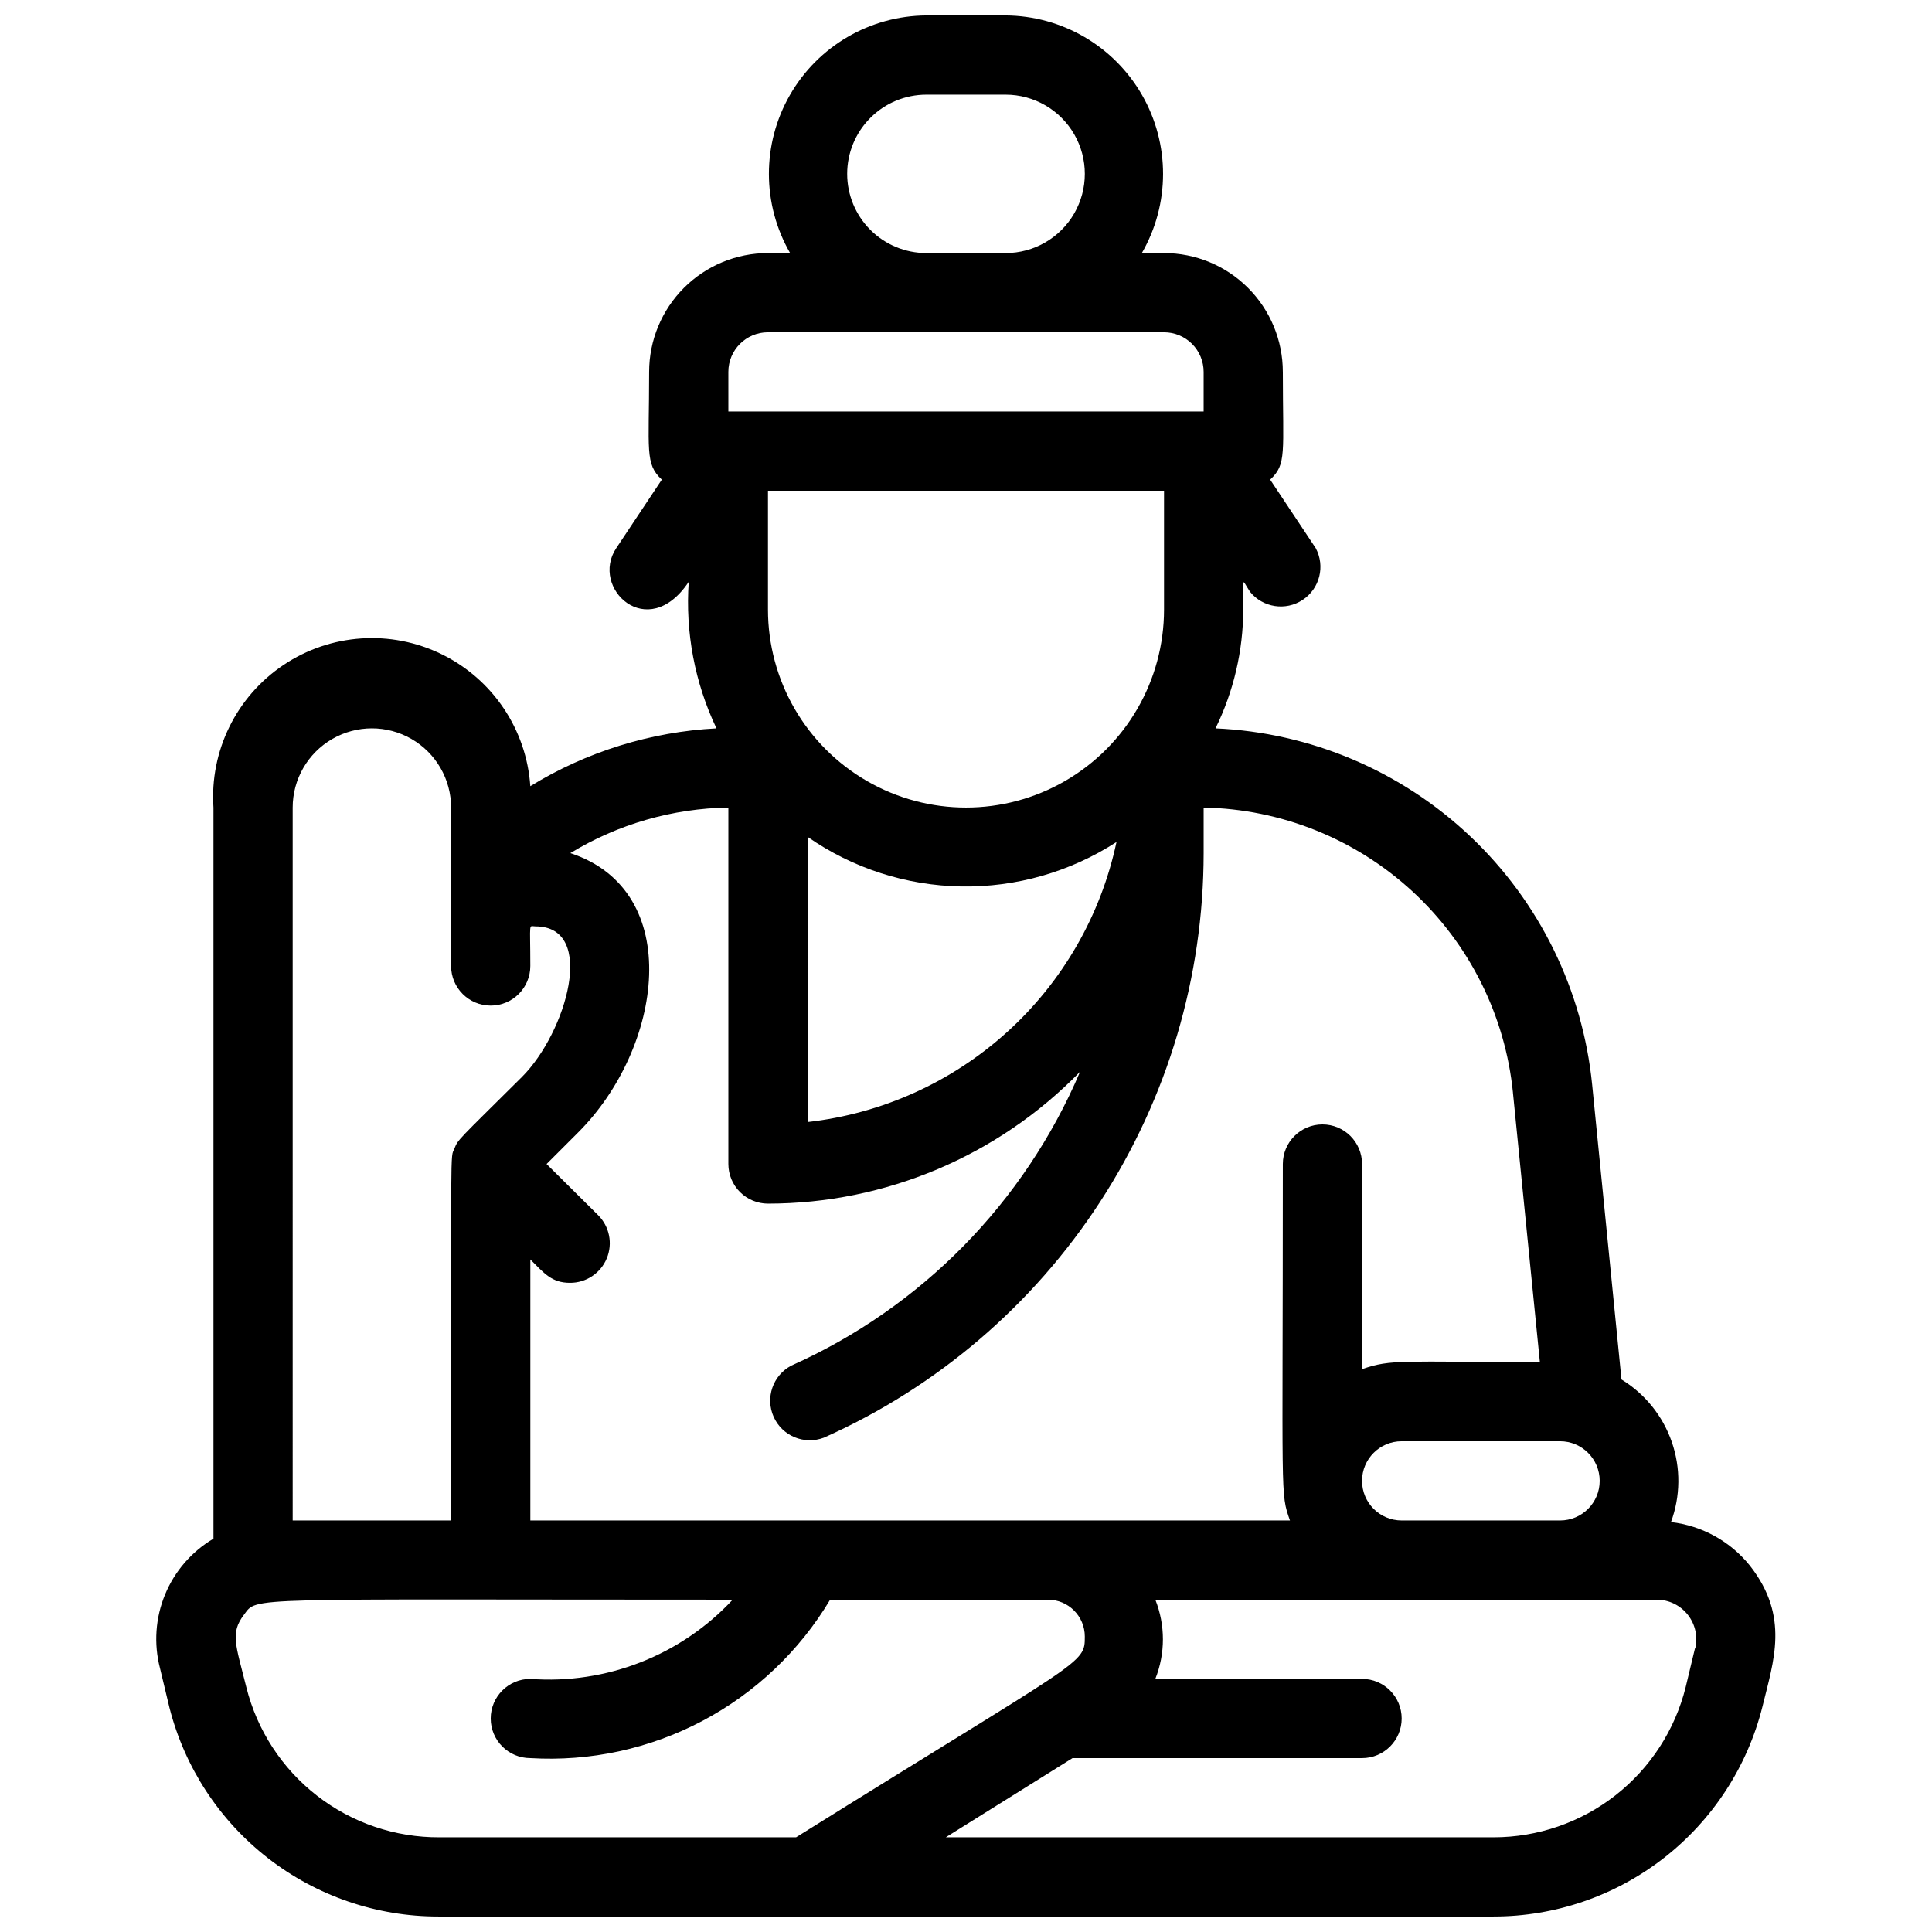 <?xml version="1.0" encoding="UTF-8"?>
<!-- Uploaded to: ICON Repo, www.svgrepo.com, Generator: ICON Repo Mixer Tools -->
<svg width="800px" height="800px" version="1.1" viewBox="144 144 512 512" xmlns="http://www.w3.org/2000/svg">
 <defs>
  <clipPath id="a">
   <path d="m185 148.09h430v503.81h-430z"/>
  </clipPath>
 </defs>
 <g clip-path="url(#a)">
  <path d="m607.82 559.01c-5.184-6.5-12.73-10.691-20.992-11.648 2.527-6.844 2.602-14.352 0.211-21.242-2.394-6.894-7.106-12.742-13.332-16.543l-7.766-78.09c-2.5-25.117-13.965-48.492-32.301-65.844-18.332-17.348-42.301-27.508-67.516-28.621 4.809-9.801 7.324-20.57 7.348-31.488 0-9.238-0.523-8.188 1.785-4.723h-0.004c3.402 4.219 9.457 5.156 13.973 2.164 4.519-2.992 6.016-8.934 3.453-13.711l-12.07-18.156c4.41-4.094 3.359-6.824 3.359-28.551h-0.004c0-8.352-3.316-16.359-9.223-22.266-5.902-5.906-13.914-9.223-22.262-9.223h-5.879c7.477-12.953 7.5-28.902 0.062-41.875-7.438-12.973-21.215-21.012-36.168-21.102h-20.992c-14.957 0.09-28.734 8.129-36.172 21.102-7.438 12.973-7.414 28.922 0.062 41.875h-5.875c-8.352 0-16.363 3.316-22.266 9.223-5.906 5.906-9.223 13.914-9.223 22.266 0 20.992-1.156 24.352 3.359 28.551l-12.07 18.156c-7.031 10.496 8.293 25.297 19.207 8.922-0.938 13.359 1.594 26.738 7.348 38.836-17.465 0.918-34.422 6.184-49.332 15.324-1.012-15-9.949-28.32-23.445-34.945-13.496-6.621-29.504-5.539-41.984 2.836-12.484 8.375-19.551 22.777-18.539 37.777v193.75c-5.766 3.41-10.27 8.602-12.824 14.793-2.559 6.191-3.027 13.047-1.348 19.531l2.519 10.496c4.039 15.832 13.238 29.863 26.145 39.883 12.91 10.016 28.785 15.449 45.125 15.43h279.61c16.383 0 32.293-5.477 45.203-15.555 12.914-10.078 22.086-24.184 26.066-40.074 2.938-12.07 7.242-23.824-3.254-37.262zm-92.367-33.062h41.984c5.797 0 10.496 4.699 10.496 10.496 0 5.797-4.699 10.496-10.496 10.496h-41.984c-5.797 0-10.496-4.699-10.496-10.496 0-5.797 4.699-10.496 10.496-10.496zm29.492-92.363 7.137 71.371c-36.633 0-39.359-0.84-47.129 1.891l0.004-54.367c0-5.797-4.699-10.496-10.496-10.496-5.797 0-10.496 4.699-10.496 10.496 0 90.266-0.734 86.906 1.891 94.465l-201.31-0.004v-69.168c3.672 3.672 5.668 6.191 10.496 6.191 4.262 0.027 8.117-2.531 9.754-6.469s0.727-8.477-2.301-11.477l-13.648-13.539 8.293-8.293c22.566-22.461 28.445-64.129-1.996-74.102h0.004c12.633-7.684 27.094-11.848 41.879-12.07v94.465c0 2.781 1.105 5.453 3.074 7.422 1.969 1.965 4.637 3.074 7.422 3.074 31.156-0.016 60.984-12.621 82.707-34.953-14.762 34.684-42.098 62.508-76.516 77.879-4.906 2.586-6.953 8.543-4.676 13.598 2.277 5.059 8.098 7.469 13.281 5.508 29.949-13.344 55.395-35.074 73.258-62.566 17.863-27.492 27.379-59.57 27.402-92.355v-12.07c20.543 0.383 40.23 8.289 55.34 22.215 15.105 13.93 24.582 32.91 26.633 53.355zm-186.93-67.805c11.969 8.324 26.145 12.902 40.727 13.145 14.578 0.242 28.898-3.859 41.141-11.781-4.129 19.398-14.258 37.004-28.953 50.324-14.695 13.316-33.207 21.676-52.914 23.883zm94.465-60.246c0 18.75-10.004 36.074-26.242 45.449s-36.242 9.375-52.48 0c-16.238-9.375-26.238-26.699-26.238-45.449v-31.488h104.96zm-83.969-115.46c0-5.566 2.211-10.906 6.148-14.844 3.934-3.938 9.273-6.148 14.844-6.148h20.992c7.5 0 14.43 4 18.18 10.496 3.75 6.496 3.75 14.496 0 20.992-3.75 6.496-10.68 10.496-18.18 10.496h-20.992c-5.57 0-10.91-2.211-14.844-6.148-3.938-3.938-6.148-9.277-6.148-14.844zm-31.488 52.48c0-5.797 4.699-10.496 10.496-10.496h104.96c2.781 0 5.453 1.105 7.422 3.074 1.965 1.969 3.074 4.637 3.074 7.422v10.496h-125.95zm-115.46 115.46c0-7.5 4-14.43 10.496-18.18s14.496-3.75 20.992 0c6.496 3.75 10.496 10.68 10.496 18.18v41.984c0 5.797 4.699 10.496 10.496 10.496s10.496-4.699 10.496-10.496c0-12.07-0.523-10.496 1.363-10.496 16.375 0 8.188 28.129-3.57 39.887-17.32 17.215-16.898 16.48-17.949 19.102-1.047 2.621-0.836-4.934-0.836 98.449h-41.984zm-12.281 233.12c-2.832-11.336-4.305-14.379-0.629-19.207 3.672-4.832-1.469-3.992 129.52-3.992-13.766 14.773-33.496 22.496-53.633 20.992-5.797 0-10.496 4.699-10.496 10.496s4.699 10.496 10.496 10.496c15.82 0.953 31.594-2.457 45.609-9.859 14.012-7.406 25.719-18.516 33.844-32.125h57.73c5.391 0 9.762 4.371 9.762 9.762 0 7.453 0 5.457-76.516 53.215h-94.465c-11.762 0.066-23.203-3.816-32.492-11.031-9.289-7.211-15.883-17.336-18.73-28.746zm383.95-10.496-2.519 10.496c-2.832 11.355-9.383 21.441-18.605 28.648-9.223 7.211-20.594 11.125-32.301 11.129h-145.16l33.586-20.992h76.727c5.797 0 10.496-4.699 10.496-10.496s-4.699-10.496-10.496-10.496h-54.789c2.68-6.738 2.68-14.25 0-20.992h132.88c3.223 0.004 6.269 1.488 8.258 4.031 1.988 2.539 2.695 5.856 1.922 8.984z"/>
 </g>
</svg>